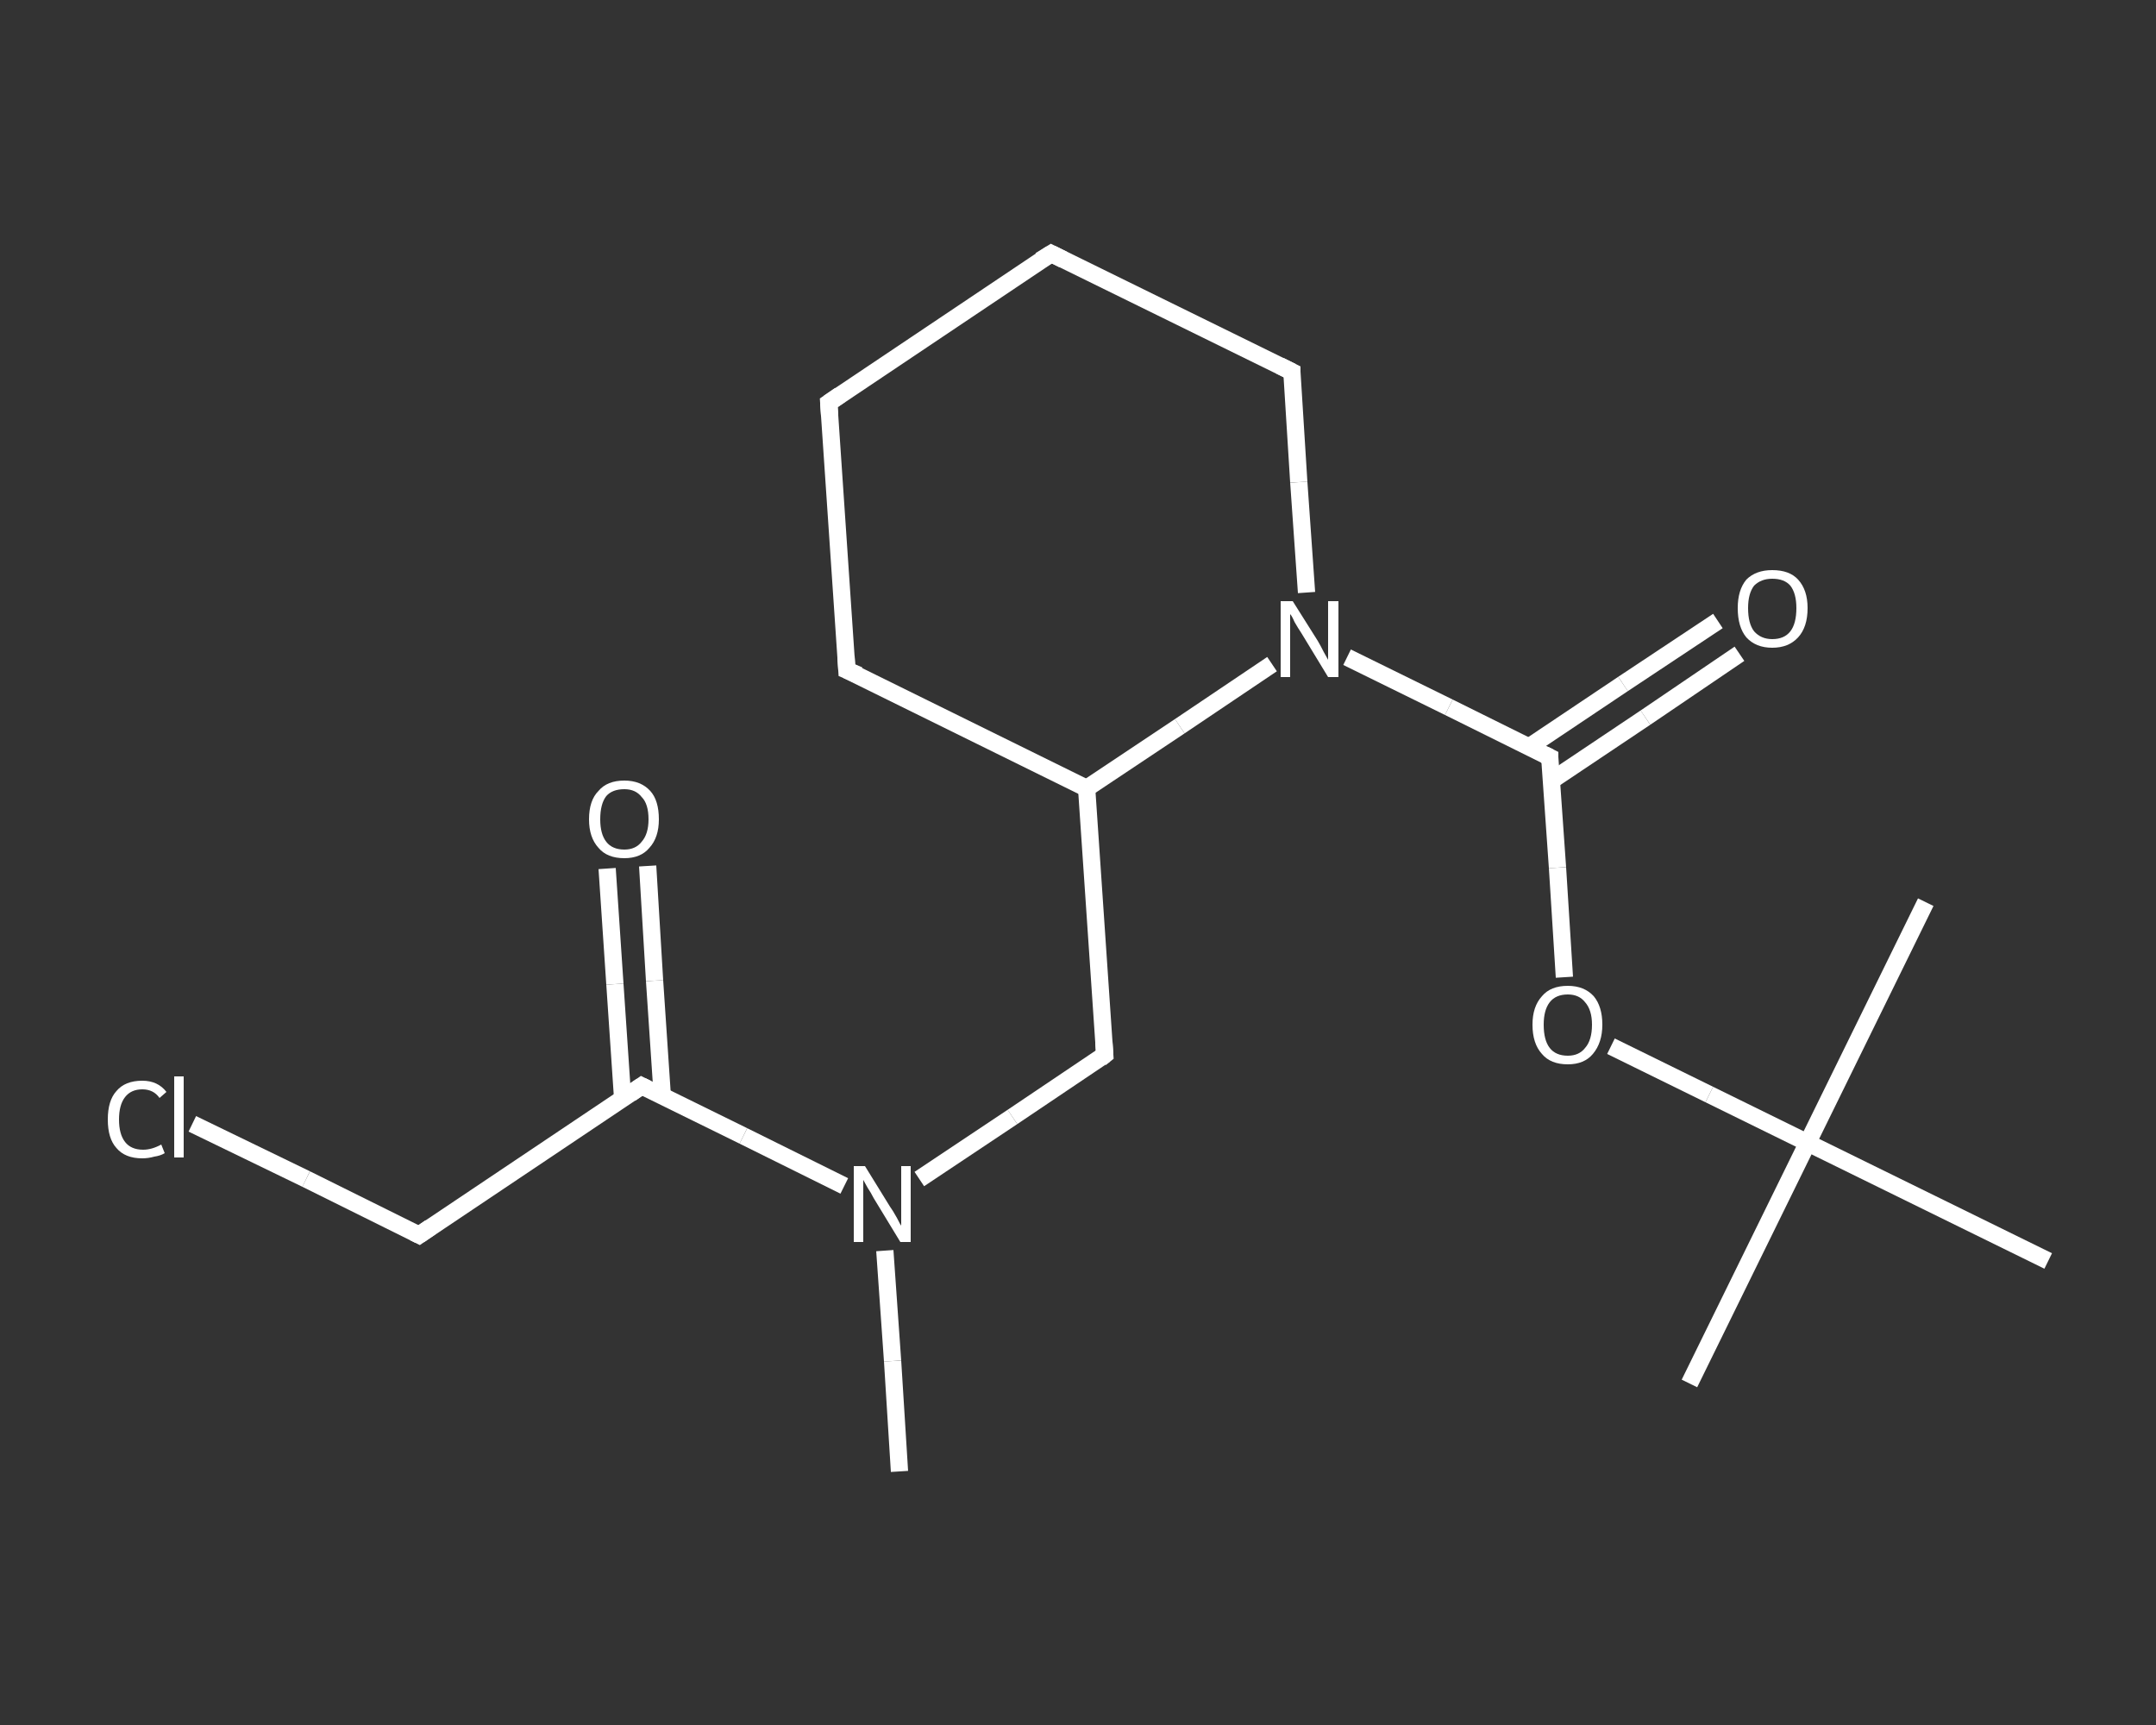 <?xml version='1.0' encoding='iso-8859-1'?>
<svg version='1.1' baseProfile='full'
              xmlns='http://www.w3.org/2000/svg'
                      xmlns:rdkit='http://www.rdkit.org/xml'
                      xmlns:xlink='http://www.w3.org/1999/xlink'
                  xml:space='preserve'
width='250px' height='200px' viewBox='0 0 250 200'>
<rect x="0" y="0" width="250" height="200" fill="#333333" stroke="none"/>
<!-- END OF HEADER -->
<rect style='opacity:1.0;fill:transparent;stroke:none' width='250.0' height='200.0' x='0.0' y='0.0'> </rect>
<path class='bond-0 atom-0 atom-1' d='M 104.3,170.6 L 103.5,157.8' style='fill:none;fill-rule:evenodd;stroke:#FFFFFF;stroke-width:2.0px;stroke-linecap:butt;stroke-linejoin:miter;stroke-opacity:1' />
<path class='bond-0 atom-0 atom-1' d='M 103.5,157.8 L 102.6,145.0' style='fill:none;fill-rule:evenodd;stroke:#FFFFFF;stroke-width:2.0px;stroke-linecap:butt;stroke-linejoin:miter;stroke-opacity:1' />
<path class='bond-1 atom-1 atom-2' d='M 106.6,136.7 L 117.4,129.5' style='fill:none;fill-rule:evenodd;stroke:#FFFFFF;stroke-width:2.0px;stroke-linecap:butt;stroke-linejoin:miter;stroke-opacity:1' />
<path class='bond-1 atom-1 atom-2' d='M 117.4,129.5 L 128.1,122.3' style='fill:none;fill-rule:evenodd;stroke:#FFFFFF;stroke-width:2.0px;stroke-linecap:butt;stroke-linejoin:miter;stroke-opacity:1' />
<path class='bond-2 atom-2 atom-3' d='M 128.1,122.3 L 126.0,91.4' style='fill:none;fill-rule:evenodd;stroke:#FFFFFF;stroke-width:2.0px;stroke-linecap:butt;stroke-linejoin:miter;stroke-opacity:1' />
<path class='bond-3 atom-3 atom-4' d='M 126.0,91.4 L 98.2,77.7' style='fill:none;fill-rule:evenodd;stroke:#FFFFFF;stroke-width:2.0px;stroke-linecap:butt;stroke-linejoin:miter;stroke-opacity:1' />
<path class='bond-4 atom-4 atom-5' d='M 98.2,77.7 L 96.1,46.7' style='fill:none;fill-rule:evenodd;stroke:#FFFFFF;stroke-width:2.0px;stroke-linecap:butt;stroke-linejoin:miter;stroke-opacity:1' />
<path class='bond-5 atom-5 atom-6' d='M 96.1,46.7 L 121.9,29.4' style='fill:none;fill-rule:evenodd;stroke:#FFFFFF;stroke-width:2.0px;stroke-linecap:butt;stroke-linejoin:miter;stroke-opacity:1' />
<path class='bond-6 atom-6 atom-7' d='M 121.9,29.4 L 149.8,43.1' style='fill:none;fill-rule:evenodd;stroke:#FFFFFF;stroke-width:2.0px;stroke-linecap:butt;stroke-linejoin:miter;stroke-opacity:1' />
<path class='bond-7 atom-7 atom-8' d='M 149.8,43.1 L 150.6,55.9' style='fill:none;fill-rule:evenodd;stroke:#FFFFFF;stroke-width:2.0px;stroke-linecap:butt;stroke-linejoin:miter;stroke-opacity:1' />
<path class='bond-7 atom-7 atom-8' d='M 150.6,55.9 L 151.5,68.7' style='fill:none;fill-rule:evenodd;stroke:#FFFFFF;stroke-width:2.0px;stroke-linecap:butt;stroke-linejoin:miter;stroke-opacity:1' />
<path class='bond-8 atom-8 atom-9' d='M 156.2,76.2 L 168.0,82.0' style='fill:none;fill-rule:evenodd;stroke:#FFFFFF;stroke-width:2.0px;stroke-linecap:butt;stroke-linejoin:miter;stroke-opacity:1' />
<path class='bond-8 atom-8 atom-9' d='M 168.0,82.0 L 179.7,87.8' style='fill:none;fill-rule:evenodd;stroke:#FFFFFF;stroke-width:2.0px;stroke-linecap:butt;stroke-linejoin:miter;stroke-opacity:1' />
<path class='bond-9 atom-9 atom-10' d='M 179.9,90.5 L 190.8,83.2' style='fill:none;fill-rule:evenodd;stroke:#FFFFFF;stroke-width:2.0px;stroke-linecap:butt;stroke-linejoin:miter;stroke-opacity:1' />
<path class='bond-9 atom-9 atom-10' d='M 190.8,83.2 L 201.7,75.8' style='fill:none;fill-rule:evenodd;stroke:#FFFFFF;stroke-width:2.0px;stroke-linecap:butt;stroke-linejoin:miter;stroke-opacity:1' />
<path class='bond-9 atom-9 atom-10' d='M 177.3,86.6 L 188.2,79.3' style='fill:none;fill-rule:evenodd;stroke:#FFFFFF;stroke-width:2.0px;stroke-linecap:butt;stroke-linejoin:miter;stroke-opacity:1' />
<path class='bond-9 atom-9 atom-10' d='M 188.2,79.3 L 199.2,72.0' style='fill:none;fill-rule:evenodd;stroke:#FFFFFF;stroke-width:2.0px;stroke-linecap:butt;stroke-linejoin:miter;stroke-opacity:1' />
<path class='bond-10 atom-9 atom-11' d='M 179.7,87.8 L 180.6,100.6' style='fill:none;fill-rule:evenodd;stroke:#FFFFFF;stroke-width:2.0px;stroke-linecap:butt;stroke-linejoin:miter;stroke-opacity:1' />
<path class='bond-10 atom-9 atom-11' d='M 180.6,100.6 L 181.4,113.3' style='fill:none;fill-rule:evenodd;stroke:#FFFFFF;stroke-width:2.0px;stroke-linecap:butt;stroke-linejoin:miter;stroke-opacity:1' />
<path class='bond-11 atom-11 atom-12' d='M 186.8,121.3 L 198.2,126.9' style='fill:none;fill-rule:evenodd;stroke:#FFFFFF;stroke-width:2.0px;stroke-linecap:butt;stroke-linejoin:miter;stroke-opacity:1' />
<path class='bond-11 atom-11 atom-12' d='M 198.2,126.9 L 209.6,132.5' style='fill:none;fill-rule:evenodd;stroke:#FFFFFF;stroke-width:2.0px;stroke-linecap:butt;stroke-linejoin:miter;stroke-opacity:1' />
<path class='bond-12 atom-12 atom-13' d='M 209.6,132.5 L 195.9,160.4' style='fill:none;fill-rule:evenodd;stroke:#FFFFFF;stroke-width:2.0px;stroke-linecap:butt;stroke-linejoin:miter;stroke-opacity:1' />
<path class='bond-13 atom-12 atom-14' d='M 209.6,132.5 L 223.3,104.6' style='fill:none;fill-rule:evenodd;stroke:#FFFFFF;stroke-width:2.0px;stroke-linecap:butt;stroke-linejoin:miter;stroke-opacity:1' />
<path class='bond-14 atom-12 atom-15' d='M 209.6,132.5 L 237.5,146.2' style='fill:none;fill-rule:evenodd;stroke:#FFFFFF;stroke-width:2.0px;stroke-linecap:butt;stroke-linejoin:miter;stroke-opacity:1' />
<path class='bond-15 atom-1 atom-16' d='M 97.9,137.5 L 86.2,131.7' style='fill:none;fill-rule:evenodd;stroke:#FFFFFF;stroke-width:2.0px;stroke-linecap:butt;stroke-linejoin:miter;stroke-opacity:1' />
<path class='bond-15 atom-1 atom-16' d='M 86.2,131.7 L 74.4,125.9' style='fill:none;fill-rule:evenodd;stroke:#FFFFFF;stroke-width:2.0px;stroke-linecap:butt;stroke-linejoin:miter;stroke-opacity:1' />
<path class='bond-16 atom-16 atom-17' d='M 76.8,127.1 L 75.9,113.7' style='fill:none;fill-rule:evenodd;stroke:#FFFFFF;stroke-width:2.0px;stroke-linecap:butt;stroke-linejoin:miter;stroke-opacity:1' />
<path class='bond-16 atom-16 atom-17' d='M 75.9,113.7 L 75.1,100.4' style='fill:none;fill-rule:evenodd;stroke:#FFFFFF;stroke-width:2.0px;stroke-linecap:butt;stroke-linejoin:miter;stroke-opacity:1' />
<path class='bond-16 atom-16 atom-17' d='M 72.2,127.4 L 71.3,114.1' style='fill:none;fill-rule:evenodd;stroke:#FFFFFF;stroke-width:2.0px;stroke-linecap:butt;stroke-linejoin:miter;stroke-opacity:1' />
<path class='bond-16 atom-16 atom-17' d='M 71.3,114.1 L 70.4,100.7' style='fill:none;fill-rule:evenodd;stroke:#FFFFFF;stroke-width:2.0px;stroke-linecap:butt;stroke-linejoin:miter;stroke-opacity:1' />
<path class='bond-17 atom-16 atom-18' d='M 74.4,125.9 L 48.6,143.2' style='fill:none;fill-rule:evenodd;stroke:#FFFFFF;stroke-width:2.0px;stroke-linecap:butt;stroke-linejoin:miter;stroke-opacity:1' />
<path class='bond-18 atom-18 atom-19' d='M 48.6,143.2 L 35.5,136.7' style='fill:none;fill-rule:evenodd;stroke:#FFFFFF;stroke-width:2.0px;stroke-linecap:butt;stroke-linejoin:miter;stroke-opacity:1' />
<path class='bond-18 atom-18 atom-19' d='M 35.5,136.7 L 22.3,130.3' style='fill:none;fill-rule:evenodd;stroke:#FFFFFF;stroke-width:2.0px;stroke-linecap:butt;stroke-linejoin:miter;stroke-opacity:1' />
<path class='bond-19 atom-8 atom-3' d='M 147.5,77.0 L 136.8,84.2' style='fill:none;fill-rule:evenodd;stroke:#FFFFFF;stroke-width:2.0px;stroke-linecap:butt;stroke-linejoin:miter;stroke-opacity:1' />
<path class='bond-19 atom-8 atom-3' d='M 136.8,84.2 L 126.0,91.4' style='fill:none;fill-rule:evenodd;stroke:#FFFFFF;stroke-width:2.0px;stroke-linecap:butt;stroke-linejoin:miter;stroke-opacity:1' />
<path d='M 127.6,122.7 L 128.1,122.3 L 128.0,120.8' style='fill:none;stroke:#FFFFFF;stroke-width:2.0px;stroke-linecap:butt;stroke-linejoin:miter;stroke-opacity:1;' />
<path d='M 99.6,78.3 L 98.2,77.7 L 98.1,76.1' style='fill:none;stroke:#FFFFFF;stroke-width:2.0px;stroke-linecap:butt;stroke-linejoin:miter;stroke-opacity:1;' />
<path d='M 96.2,48.2 L 96.1,46.7 L 97.4,45.8' style='fill:none;stroke:#FFFFFF;stroke-width:2.0px;stroke-linecap:butt;stroke-linejoin:miter;stroke-opacity:1;' />
<path d='M 120.6,30.2 L 121.9,29.4 L 123.3,30.1' style='fill:none;stroke:#FFFFFF;stroke-width:2.0px;stroke-linecap:butt;stroke-linejoin:miter;stroke-opacity:1;' />
<path d='M 148.4,42.4 L 149.8,43.1 L 149.8,43.7' style='fill:none;stroke:#FFFFFF;stroke-width:2.0px;stroke-linecap:butt;stroke-linejoin:miter;stroke-opacity:1;' />
<path d='M 179.1,87.5 L 179.7,87.8 L 179.7,88.4' style='fill:none;stroke:#FFFFFF;stroke-width:2.0px;stroke-linecap:butt;stroke-linejoin:miter;stroke-opacity:1;' />
<path d='M 75.0,126.2 L 74.4,125.9 L 73.1,126.8' style='fill:none;stroke:#FFFFFF;stroke-width:2.0px;stroke-linecap:butt;stroke-linejoin:miter;stroke-opacity:1;' />
<path d='M 49.9,142.3 L 48.6,143.2 L 48.0,142.9' style='fill:none;stroke:#FFFFFF;stroke-width:2.0px;stroke-linecap:butt;stroke-linejoin:miter;stroke-opacity:1;' />
<path class='atom-1' d='M 100.3 135.2
L 103.2 139.9
Q 103.5 140.3, 104.0 141.2
Q 104.4 142.0, 104.5 142.1
L 104.5 135.2
L 105.6 135.2
L 105.6 144.0
L 104.4 144.0
L 101.3 138.9
Q 101.0 138.3, 100.6 137.7
Q 100.2 137.0, 100.1 136.8
L 100.1 144.0
L 99.0 144.0
L 99.0 135.2
L 100.3 135.2
' fill='#FFFFFF'/>
<path class='atom-8' d='M 149.9 69.7
L 152.8 74.3
Q 153.1 74.8, 153.5 75.6
Q 154.0 76.5, 154.0 76.5
L 154.0 69.7
L 155.2 69.7
L 155.2 78.5
L 154.0 78.5
L 150.9 73.4
Q 150.5 72.8, 150.1 72.1
Q 149.8 71.4, 149.6 71.2
L 149.6 78.5
L 148.5 78.5
L 148.5 69.7
L 149.9 69.7
' fill='#FFFFFF'/>
<path class='atom-10' d='M 201.5 70.5
Q 201.5 68.4, 202.5 67.2
Q 203.6 66.1, 205.5 66.1
Q 207.5 66.1, 208.5 67.2
Q 209.6 68.4, 209.6 70.5
Q 209.6 72.7, 208.5 73.9
Q 207.4 75.1, 205.5 75.1
Q 203.6 75.1, 202.5 73.9
Q 201.5 72.7, 201.5 70.5
M 205.5 74.1
Q 206.9 74.1, 207.6 73.2
Q 208.3 72.3, 208.3 70.5
Q 208.3 68.8, 207.6 67.9
Q 206.9 67.1, 205.5 67.1
Q 204.2 67.1, 203.4 67.9
Q 202.7 68.8, 202.7 70.5
Q 202.7 72.3, 203.4 73.2
Q 204.2 74.1, 205.5 74.1
' fill='#FFFFFF'/>
<path class='atom-11' d='M 177.7 118.8
Q 177.7 116.7, 178.8 115.5
Q 179.8 114.3, 181.8 114.3
Q 183.7 114.3, 184.8 115.5
Q 185.8 116.7, 185.8 118.8
Q 185.8 120.9, 184.7 122.2
Q 183.7 123.4, 181.8 123.4
Q 179.8 123.4, 178.8 122.2
Q 177.7 121.0, 177.7 118.8
M 181.8 122.4
Q 183.1 122.4, 183.8 121.5
Q 184.6 120.6, 184.6 118.8
Q 184.6 117.1, 183.8 116.2
Q 183.1 115.3, 181.8 115.3
Q 180.4 115.3, 179.7 116.2
Q 179.0 117.1, 179.0 118.8
Q 179.0 120.6, 179.7 121.5
Q 180.4 122.4, 181.8 122.4
' fill='#FFFFFF'/>
<path class='atom-17' d='M 68.3 95.0
Q 68.3 92.8, 69.4 91.7
Q 70.4 90.5, 72.4 90.5
Q 74.3 90.5, 75.4 91.7
Q 76.4 92.8, 76.4 95.0
Q 76.4 97.1, 75.3 98.3
Q 74.3 99.5, 72.4 99.5
Q 70.4 99.5, 69.4 98.3
Q 68.3 97.1, 68.3 95.0
M 72.4 98.5
Q 73.7 98.5, 74.4 97.6
Q 75.2 96.7, 75.2 95.0
Q 75.2 93.2, 74.4 92.4
Q 73.7 91.5, 72.4 91.5
Q 71.0 91.5, 70.3 92.3
Q 69.6 93.2, 69.6 95.0
Q 69.6 96.7, 70.3 97.6
Q 71.0 98.5, 72.4 98.5
' fill='#FFFFFF'/>
<path class='atom-19' d='M 12.5 129.8
Q 12.5 127.6, 13.5 126.5
Q 14.5 125.3, 16.5 125.3
Q 18.3 125.3, 19.3 126.6
L 18.5 127.3
Q 17.8 126.3, 16.5 126.3
Q 15.2 126.3, 14.5 127.2
Q 13.8 128.1, 13.8 129.8
Q 13.8 131.5, 14.5 132.4
Q 15.2 133.3, 16.6 133.3
Q 17.6 133.3, 18.7 132.7
L 19.1 133.7
Q 18.6 134.0, 17.9 134.1
Q 17.2 134.3, 16.5 134.3
Q 14.5 134.3, 13.5 133.1
Q 12.5 132.0, 12.5 129.8
' fill='#FFFFFF'/>
<path class='atom-19' d='M 20.2 124.8
L 21.3 124.8
L 21.3 134.2
L 20.2 134.2
L 20.2 124.8
' fill='#FFFFFF'/>
</svg>
